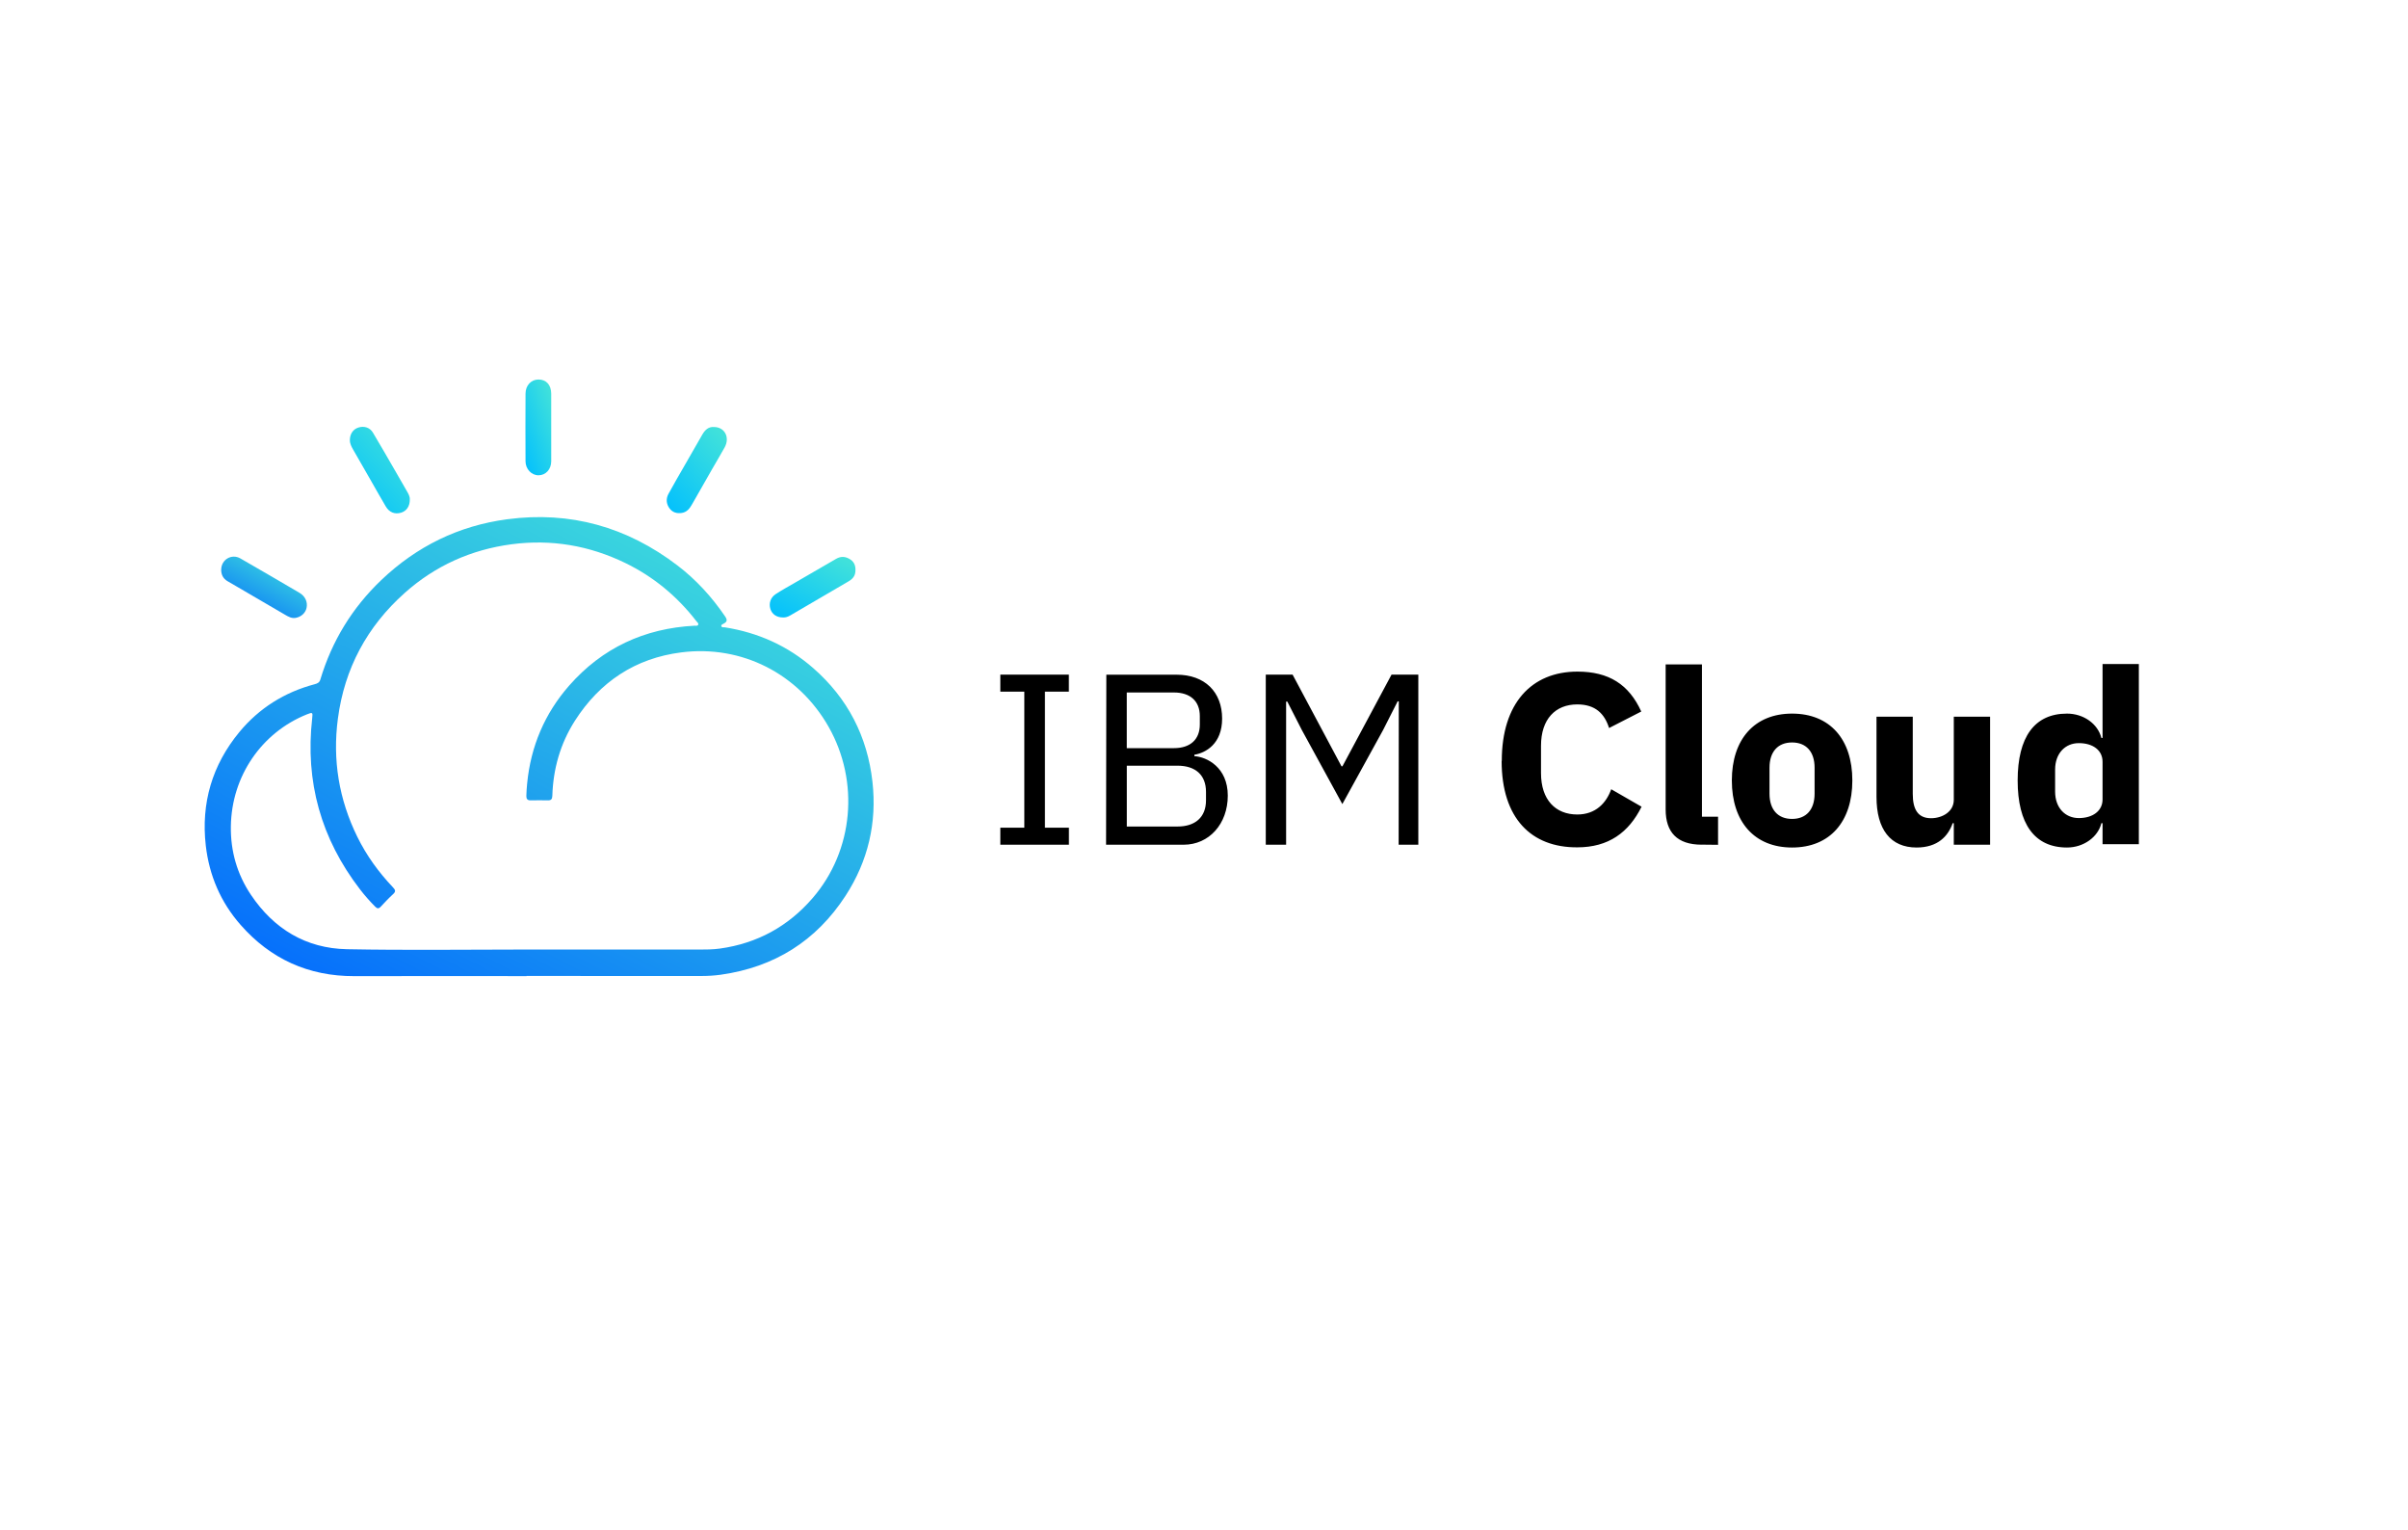<?xml version="1.0" encoding="UTF-8"?> <svg xmlns="http://www.w3.org/2000/svg" width="148" height="94" viewBox="0 0 148 94" fill="none"><mask id="mask0_8992_78942" style="mask-type:alpha" maskUnits="userSpaceOnUse" x="0" y="10" width="148" height="74"><rect y="10" width="148" height="74" fill="#D9D9D9"></rect></mask><g mask="url(#mask0_8992_78942)"><g clip-path="url(#clip0_8992_78942)"><path d="M61.482 51.903V50.858H62.956V42.499H61.482V41.453H65.694V42.499H64.223V50.858H65.697V51.903H61.482ZM67.999 41.456H72.314C74.048 41.456 75.114 42.514 75.114 44.155C75.114 45.707 74.107 46.259 73.408 46.375V46.462C74.167 46.506 75.462 47.143 75.462 48.885C75.462 50.626 74.311 51.903 72.75 51.903H67.981L67.997 41.456H67.999ZM69.253 45.969H72.154C73.145 45.969 73.743 45.447 73.743 44.517V44C73.743 43.071 73.145 42.549 72.154 42.549H69.253V45.969ZM69.253 50.785H72.373C73.452 50.785 74.123 50.22 74.123 49.175V48.658C74.123 47.612 73.467 47.047 72.373 47.047H69.255V50.785H69.253ZM85.974 43.094H85.901L85.011 44.849L82.503 49.406L80.01 44.849L79.12 43.108H79.047V51.901H77.797V41.453H79.446L82.45 47.084H82.509L85.526 41.453H87.173V51.901H85.963L85.972 43.092L85.974 43.094ZM92.302 46.75C92.302 43.223 94.124 41.266 96.952 41.266C98.877 41.266 100.116 42.049 100.875 43.719L98.897 44.733C98.621 43.863 98.066 43.282 96.943 43.282C95.601 43.282 94.713 44.181 94.713 45.823V47.505C94.713 49.144 95.604 50.046 96.943 50.046C98.066 50.046 98.722 49.349 99.028 48.494L100.894 49.568C100.107 51.15 98.868 52.064 96.943 52.064C94.115 52.08 92.293 50.279 92.293 46.755H92.304L92.302 46.75ZM104.591 51.901C103.076 51.901 102.374 51.133 102.374 49.738V40.825H104.604V50.183H105.595V51.909L104.589 51.898L104.591 51.901ZM106.442 47.955C106.442 45.43 107.827 43.847 110.145 43.847C112.462 43.847 113.848 45.414 113.848 47.955C113.848 50.495 112.462 52.075 110.145 52.075C107.827 52.075 106.442 50.493 106.442 47.955ZM111.528 48.767V47.171C111.528 46.185 111.009 45.62 110.143 45.62C109.277 45.62 108.757 46.185 108.757 47.171V48.767C108.757 49.753 109.277 50.318 110.143 50.318C111.009 50.318 111.528 49.753 111.528 48.767ZM120.086 50.58H120.014C119.737 51.379 119.095 52.075 117.797 52.075C116.194 52.075 115.333 50.958 115.333 48.97V44.035H117.562V48.78C117.562 49.738 117.883 50.275 118.685 50.275C119.369 50.275 120.084 49.882 120.084 49.142V44.035H122.314V51.901H120.084V50.58H120.086ZM129.227 50.58H129.155C128.946 51.436 128.061 52.075 127.041 52.075C125.044 52.075 124.009 50.624 124.009 47.955C124.009 45.286 125.044 43.847 127.041 43.847C128.061 43.847 128.935 44.472 129.155 45.342H129.227V40.801H131.457V51.872H129.227V50.58ZM129.227 49.129V46.807C129.227 46.082 128.615 45.661 127.769 45.661C126.923 45.661 126.311 46.3 126.311 47.287V48.64C126.311 49.627 126.923 50.266 127.769 50.266C128.615 50.266 129.227 49.832 129.227 49.12V49.131V49.129Z" fill="black"></path><path d="M32.364 59.976C28.833 59.976 25.305 59.969 21.776 59.978C18.96 59.986 16.627 58.924 14.786 56.826C13.564 55.436 12.858 53.791 12.648 51.955C12.35 49.349 13.038 47.01 14.709 44.984C15.926 43.511 17.487 42.533 19.344 42.04C19.508 41.997 19.631 41.942 19.688 41.757C20.398 39.391 21.644 37.348 23.437 35.639C25.613 33.566 28.191 32.302 31.175 31.905C35.056 31.39 38.54 32.381 41.636 34.742C42.787 35.62 43.752 36.678 44.565 37.874C44.703 38.075 44.708 38.203 44.48 38.317C44.416 38.35 44.315 38.387 44.333 38.468C44.357 38.572 44.473 38.533 44.55 38.546C46.598 38.869 48.42 39.685 49.981 41.05C52.106 42.907 53.312 45.257 53.623 48.038C53.904 50.55 53.355 52.904 51.972 55.035C50.165 57.817 47.593 59.428 44.298 59.891C43.907 59.945 43.513 59.969 43.116 59.969C39.531 59.965 35.944 59.967 32.359 59.967L32.364 59.976ZM32.388 58.341V58.345C35.918 58.345 39.446 58.345 42.976 58.345C43.399 58.345 43.82 58.343 44.243 58.284C46.545 57.966 48.451 56.916 49.955 55.17C52.461 52.261 52.84 48.027 50.928 44.659C49.082 41.407 45.594 39.611 41.875 40.085C39.047 40.443 36.869 41.892 35.339 44.279C34.44 45.685 33.997 47.241 33.947 48.906C33.94 49.096 33.874 49.181 33.681 49.177C33.324 49.17 32.967 49.17 32.609 49.177C32.412 49.179 32.346 49.085 32.35 48.9C32.357 48.647 32.374 48.395 32.399 48.145C32.62 45.862 33.477 43.839 34.986 42.121C37.014 39.814 39.603 38.609 42.68 38.446C42.761 38.441 42.868 38.478 42.91 38.389C42.952 38.297 42.855 38.239 42.807 38.175C41.623 36.643 40.165 35.432 38.419 34.587C36.216 33.52 33.89 33.121 31.449 33.441C28.952 33.771 26.748 34.762 24.876 36.431C22.558 38.498 21.172 41.076 20.767 44.157C20.431 46.695 20.831 49.12 21.964 51.423C22.527 52.568 23.269 53.59 24.146 54.515C24.279 54.657 24.354 54.762 24.172 54.928C23.902 55.174 23.65 55.443 23.402 55.709C23.275 55.846 23.183 55.836 23.056 55.705C22.725 55.371 22.413 55.019 22.128 54.648C19.732 51.534 18.747 48.029 19.188 44.129C19.23 43.764 19.215 43.754 18.859 43.895C16.092 45.008 14.237 47.671 14.189 50.768C14.165 52.291 14.571 53.718 15.43 54.993C16.835 57.077 18.8 58.273 21.322 58.324C25.009 58.395 28.7 58.343 32.39 58.343L32.388 58.341Z" fill="url(#paint0_linear_8992_78942)"></path><path d="M13.596 35.005C13.596 34.387 14.234 34.001 14.776 34.313C15.99 35.009 17.198 35.716 18.407 36.425C18.764 36.635 18.92 36.993 18.841 37.355C18.773 37.667 18.509 37.905 18.174 37.964C17.931 38.008 17.731 37.896 17.538 37.783C16.538 37.202 15.541 36.617 14.543 36.035C14.357 35.925 14.168 35.819 13.982 35.709C13.714 35.552 13.596 35.31 13.594 35.007L13.596 35.005Z" fill="url(#paint1_linear_8992_78942)"></path><path d="M25.188 30.694C25.19 31.109 24.986 31.401 24.65 31.502C24.269 31.615 23.931 31.488 23.712 31.122C23.387 30.574 23.078 30.017 22.76 29.465C22.412 28.856 22.063 28.247 21.712 27.639C21.605 27.451 21.502 27.265 21.504 27.038C21.506 26.661 21.703 26.368 22.039 26.266C22.383 26.161 22.732 26.266 22.922 26.584C23.418 27.412 23.896 28.25 24.378 29.083C24.584 29.439 24.791 29.797 24.995 30.155C25.098 30.334 25.205 30.513 25.185 30.694H25.188Z" fill="url(#paint2_linear_8992_78942)"></path><path d="M33.879 26.27C33.879 26.962 33.881 27.656 33.879 28.348C33.876 28.841 33.543 29.201 33.098 29.203C32.67 29.205 32.302 28.823 32.3 28.348C32.293 26.962 32.293 25.576 32.3 24.19C32.302 23.677 32.644 23.319 33.098 23.319C33.578 23.319 33.874 23.649 33.879 24.192C33.883 24.884 33.879 25.578 33.879 26.27Z" fill="url(#paint3_linear_8992_78942)"></path><path d="M48.126 37.939C47.736 37.939 47.453 37.743 47.35 37.418C47.243 37.079 47.355 36.713 47.675 36.505C48.061 36.254 48.464 36.034 48.861 35.803C49.705 35.312 50.549 34.821 51.395 34.334C51.694 34.161 51.99 34.19 52.273 34.382C52.547 34.57 52.604 34.845 52.571 35.15C52.542 35.414 52.382 35.589 52.159 35.718C51.152 36.303 50.148 36.892 49.144 37.479C48.957 37.588 48.771 37.695 48.585 37.806C48.435 37.896 48.28 37.95 48.126 37.939Z" fill="url(#paint4_linear_8992_78942)"></path><path d="M43.877 26.237C44.544 26.235 44.877 26.881 44.537 27.492C44.283 27.95 44.013 28.4 43.752 28.854C43.347 29.561 42.943 30.266 42.542 30.975C42.395 31.237 42.224 31.468 41.904 31.517C41.606 31.562 41.338 31.49 41.152 31.239C40.944 30.958 40.924 30.641 41.088 30.34C41.411 29.749 41.75 29.168 42.086 28.583C42.443 27.959 42.803 27.333 43.162 26.709C43.325 26.427 43.535 26.213 43.877 26.237Z" fill="url(#paint5_linear_8992_78942)"></path></g></g><defs><linearGradient id="paint0_linear_8992_78942" x1="48.622" y1="33.474" x2="30.996" y2="67.014" gradientUnits="userSpaceOnUse"><stop stop-color="#40E1DB"></stop><stop offset="1" stop-color="#056EFC"></stop></linearGradient><linearGradient id="paint1_linear_8992_78942" x1="18.211" y1="34.43" x2="15.798" y2="38.829" gradientUnits="userSpaceOnUse"><stop stop-color="#40E1DB"></stop><stop offset="1" stop-color="#056EFC"></stop></linearGradient><linearGradient id="paint2_linear_8992_78942" x1="24.733" y1="26.547" x2="20.72" y2="30.178" gradientUnits="userSpaceOnUse"><stop stop-color="#40E1DB"></stop><stop offset="1" stop-color="#05C1FC"></stop></linearGradient><linearGradient id="paint3_linear_8992_78942" x1="33.685" y1="23.674" x2="30.89" y2="24.658" gradientUnits="userSpaceOnUse"><stop stop-color="#40E1DB"></stop><stop offset="1" stop-color="#05C1FC"></stop></linearGradient><linearGradient id="paint4_linear_8992_78942" x1="51.929" y1="34.444" x2="49.566" y2="38.812" gradientUnits="userSpaceOnUse"><stop stop-color="#40E1DB"></stop><stop offset="1" stop-color="#05C1FC"></stop></linearGradient><linearGradient id="paint5_linear_8992_78942" x1="44.216" y1="26.555" x2="40.217" y2="30.197" gradientUnits="userSpaceOnUse"><stop stop-color="#40E1DB"></stop><stop offset="1" stop-color="#05C1FC"></stop></linearGradient><clipPath id="clip0_8992_78942"><rect width="118.878" height="36.658" fill="white" transform="translate(12.58 23.319)"></rect></clipPath></defs></svg> 